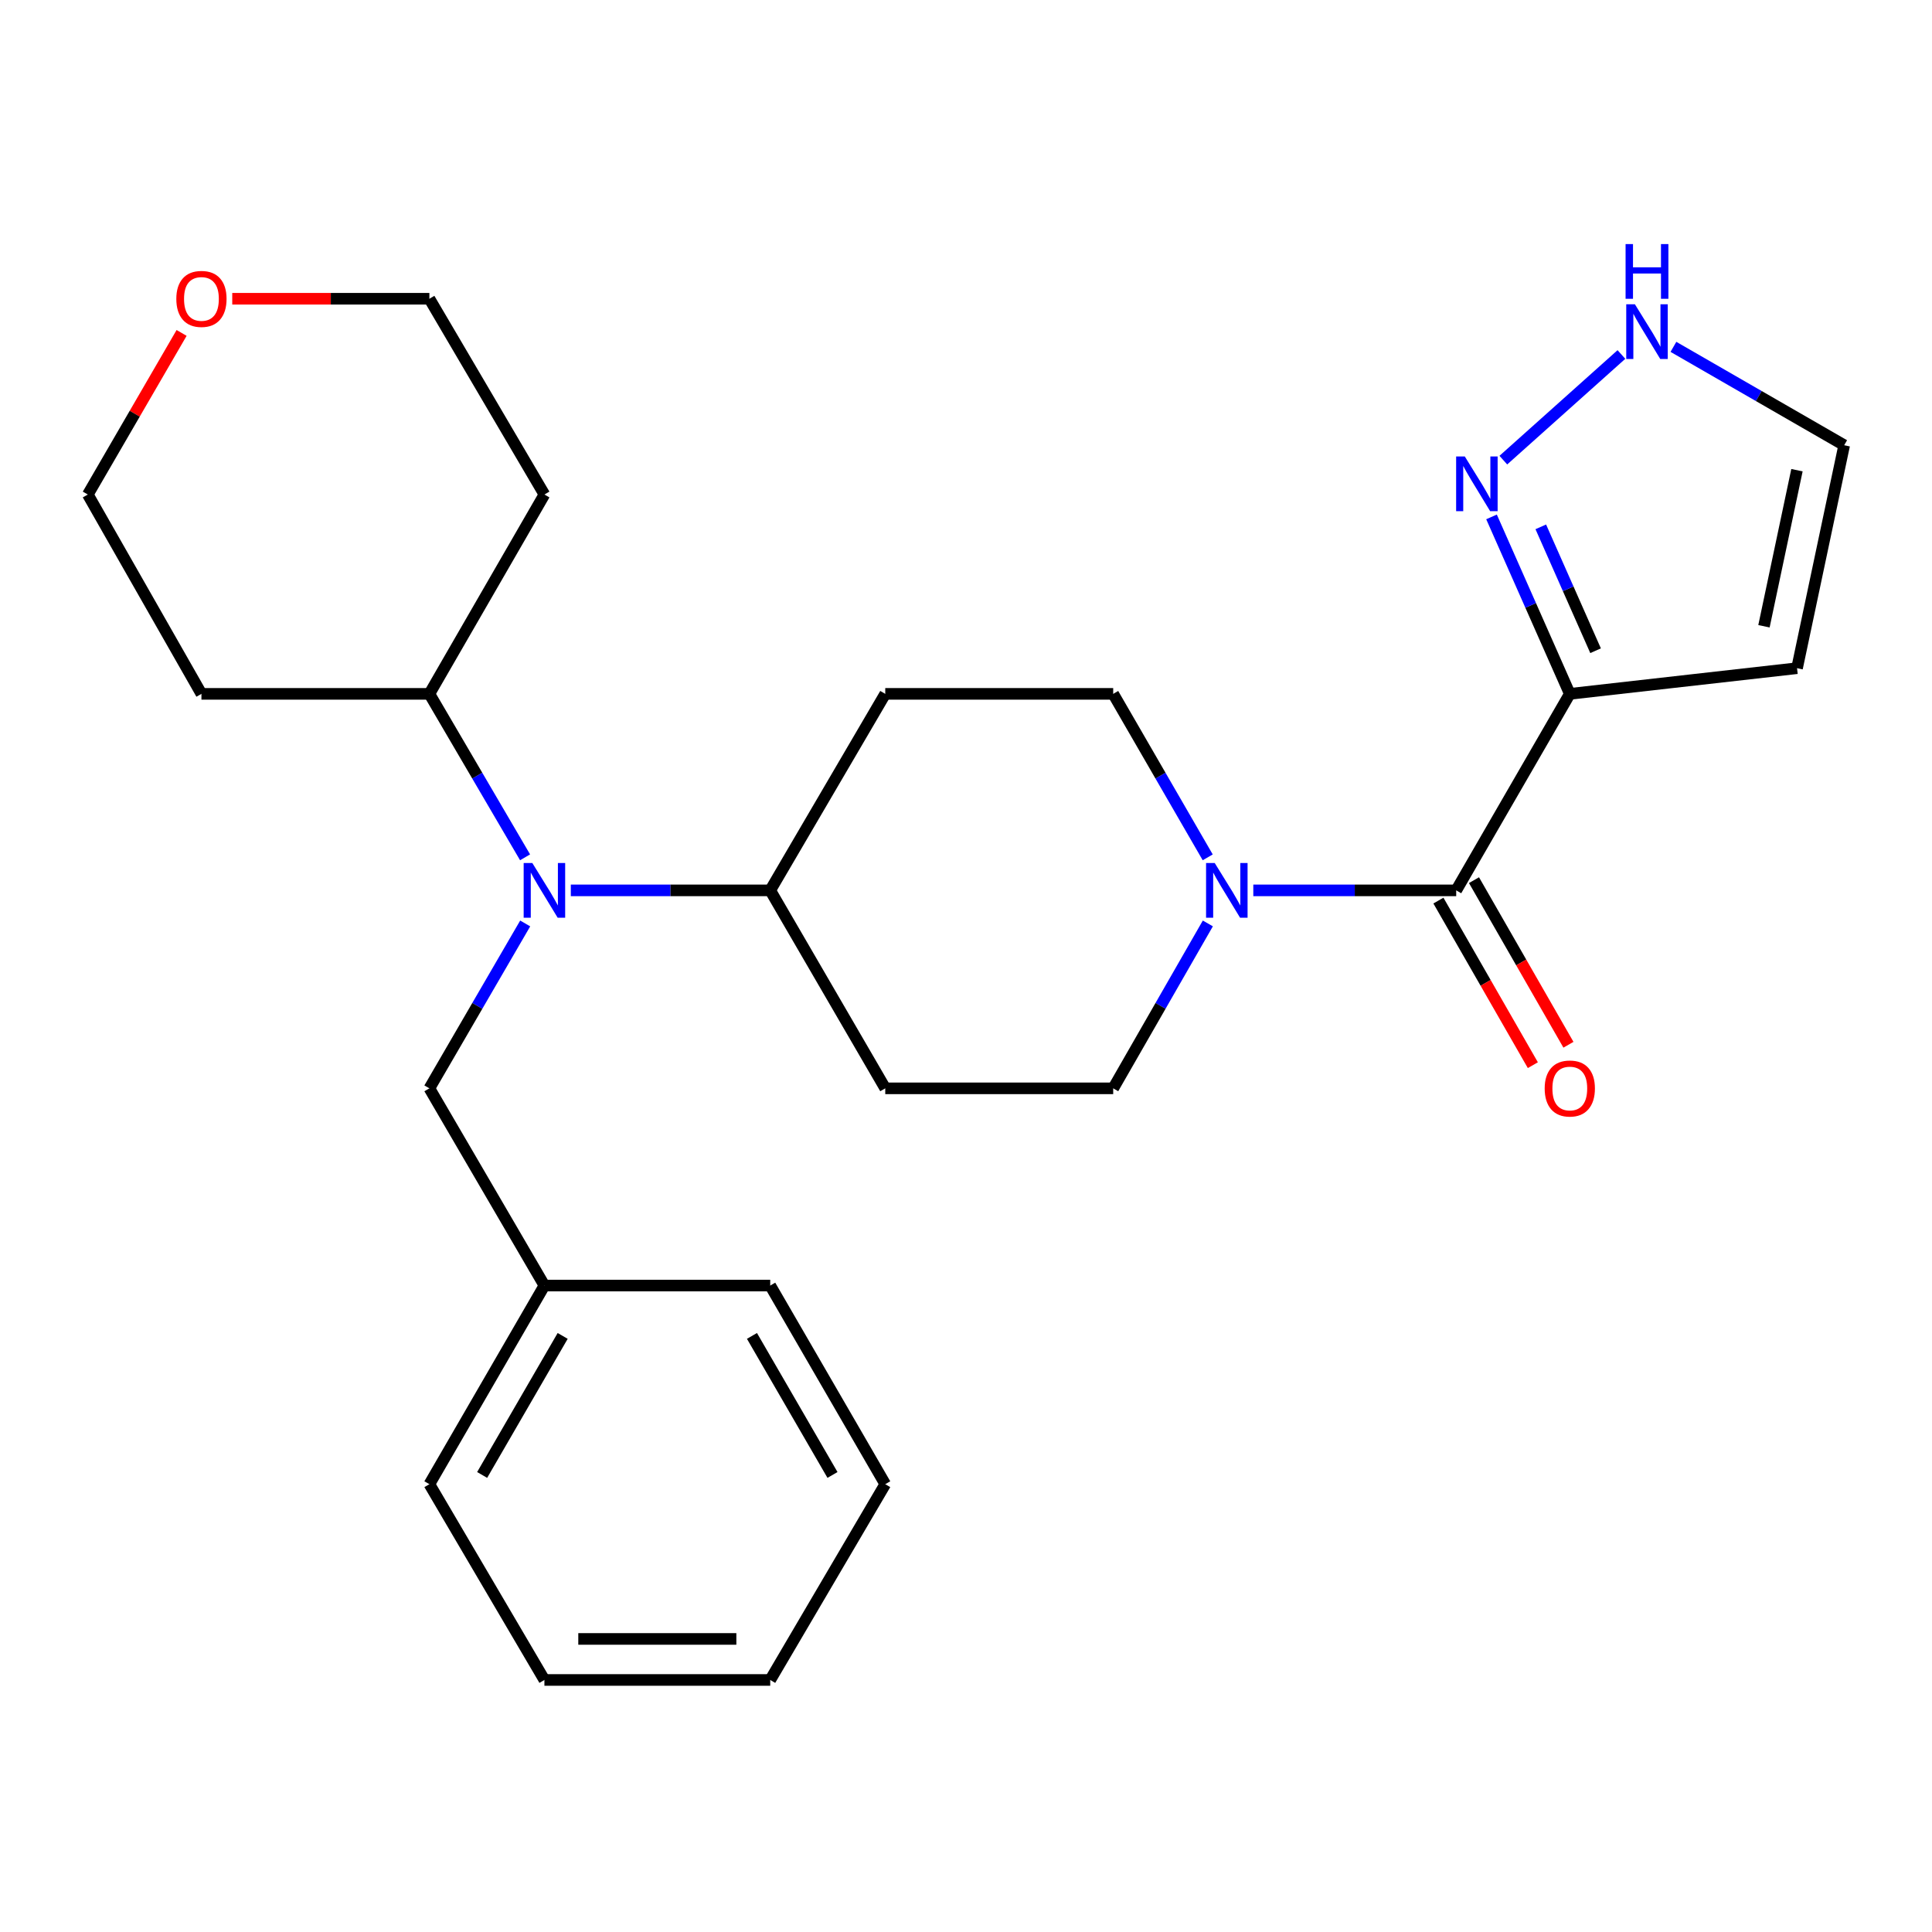 <?xml version='1.0' encoding='iso-8859-1'?>
<svg version='1.1' baseProfile='full'
              xmlns='http://www.w3.org/2000/svg'
                      xmlns:rdkit='http://www.rdkit.org/xml'
                      xmlns:xlink='http://www.w3.org/1999/xlink'
                  xml:space='preserve'
width='1000px' height='1000px' viewBox='0 0 1000 1000'>
<!-- END OF HEADER -->
<rect style='opacity:1.0;fill:#FFFFFF;stroke:none' width='1000' height='1000' x='0' y='0'> </rect>
<path class='bond-0' d='M 812.525,359.142 L 753.728,460.855' style='fill:none;fill-rule:evenodd;stroke:#000000;stroke-width:6px;stroke-linecap:butt;stroke-linejoin:miter;stroke-opacity:1' />
<path class='bond-2' d='M 812.525,359.142 L 792.267,313.347' style='fill:none;fill-rule:evenodd;stroke:#000000;stroke-width:6px;stroke-linecap:butt;stroke-linejoin:miter;stroke-opacity:1' />
<path class='bond-2' d='M 792.267,313.347 L 772.009,267.552' style='fill:none;fill-rule:evenodd;stroke:#0000FF;stroke-width:6px;stroke-linecap:butt;stroke-linejoin:miter;stroke-opacity:1' />
<path class='bond-2' d='M 825.871,336.811 L 811.69,304.755' style='fill:none;fill-rule:evenodd;stroke:#000000;stroke-width:6px;stroke-linecap:butt;stroke-linejoin:miter;stroke-opacity:1' />
<path class='bond-2' d='M 811.69,304.755 L 797.51,272.698' style='fill:none;fill-rule:evenodd;stroke:#0000FF;stroke-width:6px;stroke-linecap:butt;stroke-linejoin:miter;stroke-opacity:1' />
<path class='bond-5' d='M 812.525,359.142 L 930.144,345.856' style='fill:none;fill-rule:evenodd;stroke:#000000;stroke-width:6px;stroke-linecap:butt;stroke-linejoin:miter;stroke-opacity:1' />
<path class='bond-1' d='M 753.728,460.855 L 701.218,460.855' style='fill:none;fill-rule:evenodd;stroke:#000000;stroke-width:6px;stroke-linecap:butt;stroke-linejoin:miter;stroke-opacity:1' />
<path class='bond-1' d='M 701.218,460.855 L 648.708,460.855' style='fill:none;fill-rule:evenodd;stroke:#0000FF;stroke-width:6px;stroke-linecap:butt;stroke-linejoin:miter;stroke-opacity:1' />
<path class='bond-13' d='M 744.517,466.14 L 768.959,508.737' style='fill:none;fill-rule:evenodd;stroke:#000000;stroke-width:6px;stroke-linecap:butt;stroke-linejoin:miter;stroke-opacity:1' />
<path class='bond-13' d='M 768.959,508.737 L 793.402,551.335' style='fill:none;fill-rule:evenodd;stroke:#FF0000;stroke-width:6px;stroke-linecap:butt;stroke-linejoin:miter;stroke-opacity:1' />
<path class='bond-13' d='M 762.938,455.569 L 787.381,498.167' style='fill:none;fill-rule:evenodd;stroke:#000000;stroke-width:6px;stroke-linecap:butt;stroke-linejoin:miter;stroke-opacity:1' />
<path class='bond-13' d='M 787.381,498.167 L 811.824,540.764' style='fill:none;fill-rule:evenodd;stroke:#FF0000;stroke-width:6px;stroke-linecap:butt;stroke-linejoin:miter;stroke-opacity:1' />
<path class='bond-9' d='M 625.178,477.968 L 600.684,520.646' style='fill:none;fill-rule:evenodd;stroke:#0000FF;stroke-width:6px;stroke-linecap:butt;stroke-linejoin:miter;stroke-opacity:1' />
<path class='bond-9' d='M 600.684,520.646 L 576.19,563.323' style='fill:none;fill-rule:evenodd;stroke:#000000;stroke-width:6px;stroke-linecap:butt;stroke-linejoin:miter;stroke-opacity:1' />
<path class='bond-10' d='M 625.114,443.758 L 600.652,401.45' style='fill:none;fill-rule:evenodd;stroke:#0000FF;stroke-width:6px;stroke-linecap:butt;stroke-linejoin:miter;stroke-opacity:1' />
<path class='bond-10' d='M 600.652,401.45 L 576.19,359.142' style='fill:none;fill-rule:evenodd;stroke:#000000;stroke-width:6px;stroke-linecap:butt;stroke-linejoin:miter;stroke-opacity:1' />
<path class='bond-4' d='M 778.123,238.169 L 839.244,183.486' style='fill:none;fill-rule:evenodd;stroke:#0000FF;stroke-width:6px;stroke-linecap:butt;stroke-linejoin:miter;stroke-opacity:1' />
<path class='bond-3' d='M 295.451,460.855 L 347.058,460.855' style='fill:none;fill-rule:evenodd;stroke:#0000FF;stroke-width:6px;stroke-linecap:butt;stroke-linejoin:miter;stroke-opacity:1' />
<path class='bond-3' d='M 347.058,460.855 L 398.665,460.855' style='fill:none;fill-rule:evenodd;stroke:#000000;stroke-width:6px;stroke-linecap:butt;stroke-linejoin:miter;stroke-opacity:1' />
<path class='bond-11' d='M 271.84,477.978 L 247.044,520.65' style='fill:none;fill-rule:evenodd;stroke:#0000FF;stroke-width:6px;stroke-linecap:butt;stroke-linejoin:miter;stroke-opacity:1' />
<path class='bond-11' d='M 247.044,520.65 L 222.248,563.323' style='fill:none;fill-rule:evenodd;stroke:#000000;stroke-width:6px;stroke-linecap:butt;stroke-linejoin:miter;stroke-opacity:1' />
<path class='bond-14' d='M 271.776,443.748 L 247.012,401.445' style='fill:none;fill-rule:evenodd;stroke:#0000FF;stroke-width:6px;stroke-linecap:butt;stroke-linejoin:miter;stroke-opacity:1' />
<path class='bond-14' d='M 247.012,401.445 L 222.248,359.142' style='fill:none;fill-rule:evenodd;stroke:#000000;stroke-width:6px;stroke-linecap:butt;stroke-linejoin:miter;stroke-opacity:1' />
<path class='bond-26' d='M 866.164,179.531 L 910.355,204.993' style='fill:none;fill-rule:evenodd;stroke:#0000FF;stroke-width:6px;stroke-linecap:butt;stroke-linejoin:miter;stroke-opacity:1' />
<path class='bond-26' d='M 910.355,204.993 L 954.545,230.455' style='fill:none;fill-rule:evenodd;stroke:#000000;stroke-width:6px;stroke-linecap:butt;stroke-linejoin:miter;stroke-opacity:1' />
<path class='bond-12' d='M 930.144,345.856 L 954.545,230.455' style='fill:none;fill-rule:evenodd;stroke:#000000;stroke-width:6px;stroke-linecap:butt;stroke-linejoin:miter;stroke-opacity:1' />
<path class='bond-12' d='M 913.024,324.152 L 930.105,243.371' style='fill:none;fill-rule:evenodd;stroke:#000000;stroke-width:6px;stroke-linecap:butt;stroke-linejoin:miter;stroke-opacity:1' />
<path class='bond-6' d='M 398.665,460.855 L 458.206,359.142' style='fill:none;fill-rule:evenodd;stroke:#000000;stroke-width:6px;stroke-linecap:butt;stroke-linejoin:miter;stroke-opacity:1' />
<path class='bond-27' d='M 398.665,460.855 L 458.206,563.323' style='fill:none;fill-rule:evenodd;stroke:#000000;stroke-width:6px;stroke-linecap:butt;stroke-linejoin:miter;stroke-opacity:1' />
<path class='bond-7' d='M 458.206,359.142 L 576.19,359.142' style='fill:none;fill-rule:evenodd;stroke:#000000;stroke-width:6px;stroke-linecap:butt;stroke-linejoin:miter;stroke-opacity:1' />
<path class='bond-8' d='M 458.206,563.323 L 576.19,563.323' style='fill:none;fill-rule:evenodd;stroke:#000000;stroke-width:6px;stroke-linecap:butt;stroke-linejoin:miter;stroke-opacity:1' />
<path class='bond-16' d='M 222.248,563.323 L 281.789,665.401' style='fill:none;fill-rule:evenodd;stroke:#000000;stroke-width:6px;stroke-linecap:butt;stroke-linejoin:miter;stroke-opacity:1' />
<path class='bond-17' d='M 222.248,359.142 L 104.264,359.142' style='fill:none;fill-rule:evenodd;stroke:#000000;stroke-width:6px;stroke-linecap:butt;stroke-linejoin:miter;stroke-opacity:1' />
<path class='bond-18' d='M 222.248,359.142 L 281.789,255.966' style='fill:none;fill-rule:evenodd;stroke:#000000;stroke-width:6px;stroke-linecap:butt;stroke-linejoin:miter;stroke-opacity:1' />
<path class='bond-15' d='M 120.214,154.631 L 171.231,154.631' style='fill:none;fill-rule:evenodd;stroke:#FF0000;stroke-width:6px;stroke-linecap:butt;stroke-linejoin:miter;stroke-opacity:1' />
<path class='bond-15' d='M 171.231,154.631 L 222.248,154.631' style='fill:none;fill-rule:evenodd;stroke:#000000;stroke-width:6px;stroke-linecap:butt;stroke-linejoin:miter;stroke-opacity:1' />
<path class='bond-28' d='M 93.998,172.32 L 69.726,214.143' style='fill:none;fill-rule:evenodd;stroke:#FF0000;stroke-width:6px;stroke-linecap:butt;stroke-linejoin:miter;stroke-opacity:1' />
<path class='bond-28' d='M 69.726,214.143 L 45.455,255.966' style='fill:none;fill-rule:evenodd;stroke:#000000;stroke-width:6px;stroke-linecap:butt;stroke-linejoin:miter;stroke-opacity:1' />
<path class='bond-21' d='M 281.789,665.401 L 222.248,768.212' style='fill:none;fill-rule:evenodd;stroke:#000000;stroke-width:6px;stroke-linecap:butt;stroke-linejoin:miter;stroke-opacity:1' />
<path class='bond-21' d='M 291.238,691.467 L 249.559,763.434' style='fill:none;fill-rule:evenodd;stroke:#000000;stroke-width:6px;stroke-linecap:butt;stroke-linejoin:miter;stroke-opacity:1' />
<path class='bond-22' d='M 281.789,665.401 L 398.665,665.401' style='fill:none;fill-rule:evenodd;stroke:#000000;stroke-width:6px;stroke-linecap:butt;stroke-linejoin:miter;stroke-opacity:1' />
<path class='bond-20' d='M 104.264,359.142 L 45.455,255.966' style='fill:none;fill-rule:evenodd;stroke:#000000;stroke-width:6px;stroke-linecap:butt;stroke-linejoin:miter;stroke-opacity:1' />
<path class='bond-19' d='M 281.789,255.966 L 222.248,154.631' style='fill:none;fill-rule:evenodd;stroke:#000000;stroke-width:6px;stroke-linecap:butt;stroke-linejoin:miter;stroke-opacity:1' />
<path class='bond-24' d='M 222.248,768.212 L 281.789,869.547' style='fill:none;fill-rule:evenodd;stroke:#000000;stroke-width:6px;stroke-linecap:butt;stroke-linejoin:miter;stroke-opacity:1' />
<path class='bond-23' d='M 398.665,665.401 L 458.206,768.212' style='fill:none;fill-rule:evenodd;stroke:#000000;stroke-width:6px;stroke-linecap:butt;stroke-linejoin:miter;stroke-opacity:1' />
<path class='bond-23' d='M 389.216,691.467 L 430.895,763.434' style='fill:none;fill-rule:evenodd;stroke:#000000;stroke-width:6px;stroke-linecap:butt;stroke-linejoin:miter;stroke-opacity:1' />
<path class='bond-25' d='M 458.206,768.212 L 398.665,869.547' style='fill:none;fill-rule:evenodd;stroke:#000000;stroke-width:6px;stroke-linecap:butt;stroke-linejoin:miter;stroke-opacity:1' />
<path class='bond-29' d='M 281.789,869.547 L 398.665,869.547' style='fill:none;fill-rule:evenodd;stroke:#000000;stroke-width:6px;stroke-linecap:butt;stroke-linejoin:miter;stroke-opacity:1' />
<path class='bond-29' d='M 299.321,848.308 L 381.133,848.308' style='fill:none;fill-rule:evenodd;stroke:#000000;stroke-width:6px;stroke-linecap:butt;stroke-linejoin:miter;stroke-opacity:1' />
<path  class='atom-2' d='M 628.74 446.695
L 638.02 461.695
Q 638.94 463.175, 640.42 465.855
Q 641.9 468.535, 641.98 468.695
L 641.98 446.695
L 645.74 446.695
L 645.74 475.015
L 641.86 475.015
L 631.9 458.615
Q 630.74 456.695, 629.5 454.495
Q 628.3 452.295, 627.94 451.615
L 627.94 475.015
L 624.26 475.015
L 624.26 446.695
L 628.74 446.695
' fill='#0000FF'/>
<path  class='atom-3' d='M 758.17 236.26
L 767.45 251.26
Q 768.37 252.74, 769.85 255.42
Q 771.33 258.1, 771.41 258.26
L 771.41 236.26
L 775.17 236.26
L 775.17 264.58
L 771.29 264.58
L 761.33 248.18
Q 760.17 246.26, 758.93 244.06
Q 757.73 241.86, 757.37 241.18
L 757.37 264.58
L 753.69 264.58
L 753.69 236.26
L 758.17 236.26
' fill='#0000FF'/>
<path  class='atom-4' d='M 275.529 446.695
L 284.809 461.695
Q 285.729 463.175, 287.209 465.855
Q 288.689 468.535, 288.769 468.695
L 288.769 446.695
L 292.529 446.695
L 292.529 475.015
L 288.649 475.015
L 278.689 458.615
Q 277.529 456.695, 276.289 454.495
Q 275.089 452.295, 274.729 451.615
L 274.729 475.015
L 271.049 475.015
L 271.049 446.695
L 275.529 446.695
' fill='#0000FF'/>
<path  class='atom-5' d='M 846.219 157.486
L 855.499 172.486
Q 856.419 173.966, 857.899 176.646
Q 859.379 179.326, 859.459 179.486
L 859.459 157.486
L 863.219 157.486
L 863.219 185.806
L 859.339 185.806
L 849.379 169.406
Q 848.219 167.486, 846.979 165.286
Q 845.779 163.086, 845.419 162.406
L 845.419 185.806
L 841.739 185.806
L 841.739 157.486
L 846.219 157.486
' fill='#0000FF'/>
<path  class='atom-5' d='M 841.399 126.334
L 845.239 126.334
L 845.239 138.374
L 859.719 138.374
L 859.719 126.334
L 863.559 126.334
L 863.559 154.654
L 859.719 154.654
L 859.719 141.574
L 845.239 141.574
L 845.239 154.654
L 841.399 154.654
L 841.399 126.334
' fill='#0000FF'/>
<path  class='atom-14' d='M 799.525 563.403
Q 799.525 556.603, 802.885 552.803
Q 806.245 549.003, 812.525 549.003
Q 818.805 549.003, 822.165 552.803
Q 825.525 556.603, 825.525 563.403
Q 825.525 570.283, 822.125 574.203
Q 818.725 578.083, 812.525 578.083
Q 806.285 578.083, 802.885 574.203
Q 799.525 570.323, 799.525 563.403
M 812.525 574.883
Q 816.845 574.883, 819.165 572.003
Q 821.525 569.083, 821.525 563.403
Q 821.525 557.843, 819.165 555.043
Q 816.845 552.203, 812.525 552.203
Q 808.205 552.203, 805.845 555.003
Q 803.525 557.803, 803.525 563.403
Q 803.525 569.123, 805.845 572.003
Q 808.205 574.883, 812.525 574.883
' fill='#FF0000'/>
<path  class='atom-16' d='M 91.264 154.711
Q 91.264 147.911, 94.624 144.111
Q 97.984 140.311, 104.264 140.311
Q 110.544 140.311, 113.904 144.111
Q 117.264 147.911, 117.264 154.711
Q 117.264 161.591, 113.864 165.511
Q 110.464 169.391, 104.264 169.391
Q 98.024 169.391, 94.624 165.511
Q 91.264 161.631, 91.264 154.711
M 104.264 166.191
Q 108.584 166.191, 110.904 163.311
Q 113.264 160.391, 113.264 154.711
Q 113.264 149.151, 110.904 146.351
Q 108.584 143.511, 104.264 143.511
Q 99.944 143.511, 97.584 146.311
Q 95.264 149.111, 95.264 154.711
Q 95.264 160.431, 97.584 163.311
Q 99.944 166.191, 104.264 166.191
' fill='#FF0000'/>
</svg>
